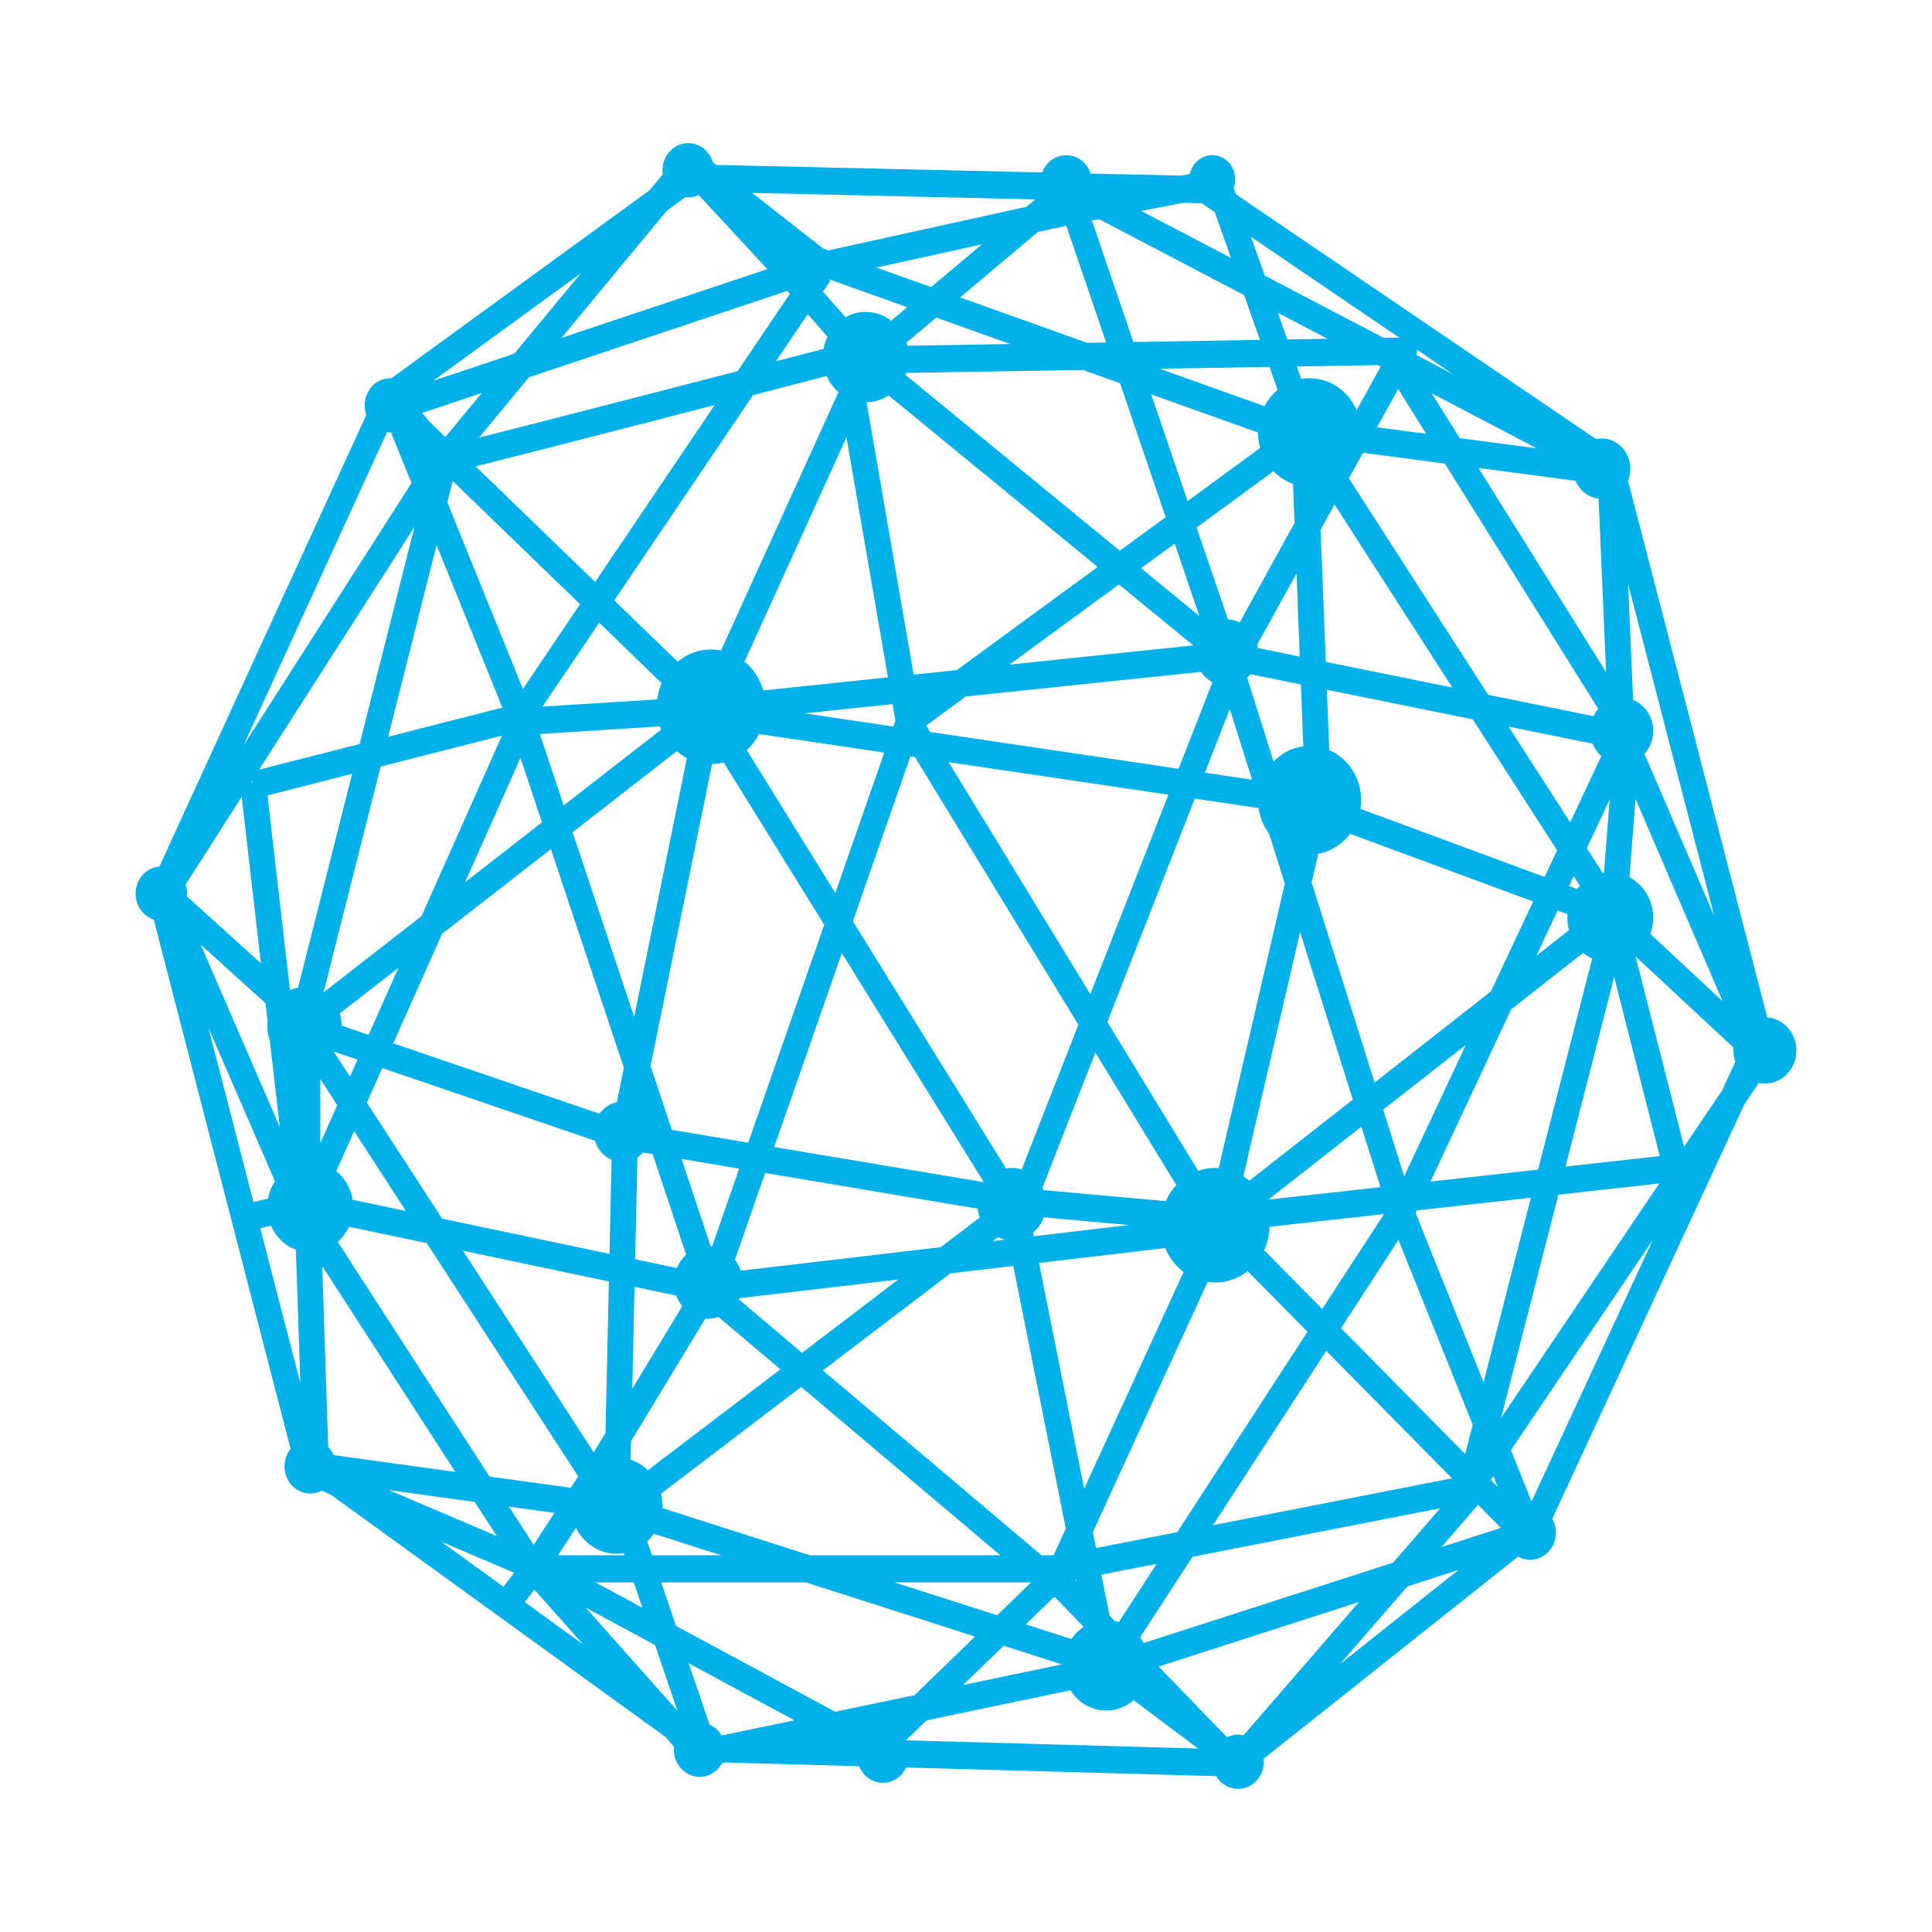 <svg width="40" height="40" viewBox="0 0 40 40" fill="none" xmlns="http://www.w3.org/2000/svg">
<path fill-rule="evenodd" clip-rule="evenodd" d="M14.758 3.356L14.833 3.415L21.578 3.57C21.655 3.361 21.849 3.213 22.075 3.213C22.309 3.213 22.508 3.372 22.58 3.593L24.455 3.636L24.636 3.601C24.683 3.379 24.872 3.213 25.098 3.213C25.36 3.213 25.573 3.436 25.573 3.712C25.573 3.774 25.562 3.834 25.542 3.889L25.59 4.024L33.044 9.091C33.081 9.083 33.121 9.079 33.161 9.079C33.489 9.079 33.754 9.358 33.754 9.703C33.754 9.791 33.737 9.875 33.705 9.951L36.589 21.063C36.927 21.089 37.193 21.386 37.193 21.747C37.193 22.126 36.901 22.434 36.541 22.434C36.497 22.434 36.454 22.429 36.413 22.421L36.114 22.865L32.138 31.445C32.185 31.529 32.213 31.627 32.213 31.732C32.213 32.043 31.974 32.294 31.679 32.294C31.589 32.294 31.504 32.27 31.429 32.229L26.162 36.413C26.164 36.434 26.165 36.454 26.165 36.475C26.165 36.785 25.927 37.037 25.632 37.037C25.441 37.037 25.274 36.932 25.179 36.773L18.761 36.594C18.675 36.782 18.492 36.912 18.28 36.912C18.059 36.912 17.869 36.77 17.788 36.567L15.009 36.49L14.951 36.502C14.859 36.672 14.685 36.787 14.486 36.787C14.191 36.787 13.952 36.536 13.952 36.226C13.952 36.205 13.954 36.185 13.956 36.165L13.772 35.958L6.844 30.942L6.66 30.863C6.589 30.9 6.508 30.921 6.423 30.921C6.128 30.921 5.89 30.67 5.89 30.359C5.89 30.221 5.937 30.094 6.016 29.996L3.183 19.039C2.965 18.968 2.807 18.755 2.807 18.502C2.807 18.206 3.024 17.963 3.3 17.942L7.584 8.59C7.562 8.529 7.55 8.462 7.55 8.392C7.55 8.082 7.788 7.831 8.083 7.831C8.09 7.831 8.096 7.831 8.103 7.831L13.448 3.939L13.721 3.61C13.717 3.582 13.715 3.553 13.715 3.525C13.715 3.214 13.954 2.963 14.249 2.963C14.488 2.963 14.69 3.128 14.758 3.356ZM14.249 4.086C14.326 4.086 14.4 4.069 14.466 4.038L15.886 5.572L11.627 6.995L13.807 4.361L14.189 4.083C14.209 4.085 14.229 4.086 14.249 4.086ZM8.083 8.954C8.059 8.954 8.035 8.952 8.012 8.949L5.041 15.435L8.52 10L8.096 8.954C8.092 8.954 8.087 8.954 8.083 8.954ZM3.871 18.559L5.401 19.944L5.004 16.498L3.843 18.312C3.863 18.372 3.874 18.436 3.874 18.502C3.874 18.521 3.873 18.54 3.871 18.559ZM6.795 29.957C6.843 30.005 6.881 30.063 6.909 30.127L9.426 30.474L6.671 26.213L6.795 29.957ZM14.937 35.926L14.963 35.927L16.448 35.617L14.258 34.435L14.69 35.707C14.793 35.751 14.879 35.828 14.937 35.926ZM25.746 35.927L28.137 33.167L23.989 34.504L25.37 35.934L25.41 35.965C25.477 35.932 25.553 35.914 25.632 35.914C25.671 35.914 25.709 35.918 25.746 35.927ZM35.891 21.69L33.863 19.802L34.867 23.742L35.653 22.577L35.928 21.984C35.902 21.91 35.888 21.831 35.888 21.747C35.888 21.728 35.889 21.709 35.891 21.69ZM12.026 5.658L8.968 7.884L10.648 7.322L12.026 5.658ZM4.315 21.278L5.248 24.888L5.55 24.814C5.574 24.683 5.624 24.563 5.693 24.458L4.315 21.278ZM7.301 24.841C7.264 24.6 7.139 24.39 6.962 24.248L7.332 23.42L8.405 25.073L7.301 24.841ZM6.993 25.712C7.09 25.626 7.169 25.519 7.225 25.398L8.836 25.737L11.971 30.567L11.817 30.803L10.135 30.571L6.993 25.712ZM5.611 25.375C5.71 25.608 5.897 25.79 6.126 25.875L6.218 28.635L5.389 25.431L5.611 25.375ZM9.134 31.918L10.424 32.852L10.645 32.562L9.134 31.918ZM10.865 33.171L12.072 34.046L11.063 32.91L10.865 33.171ZM18.756 36.032L24.805 36.201L23.47 35.201C23.316 35.334 23.119 35.414 22.905 35.414C22.595 35.414 22.322 35.248 22.163 34.995L19.185 35.617L18.756 36.032ZM28.843 32.353L23.678 34.017C23.656 33.976 23.631 33.937 23.604 33.9L24.689 32.231L29.819 31.226L28.843 32.353ZM23.948 32.377L23.164 33.583C23.136 33.574 23.107 33.566 23.078 33.56L22.972 33.45L22.802 32.601L23.948 32.377ZM21.848 33.074L22.436 33.683C22.336 33.748 22.249 33.834 22.181 33.934L21.236 33.632L21.814 33.073C21.82 33.074 21.826 33.074 21.832 33.074C21.838 33.074 21.843 33.074 21.848 33.074ZM27.748 34.449L30.198 32.503L29.139 32.845L27.748 34.449ZM31.709 31.087L34.219 25.673L31.282 30.024L31.709 31.087ZM35.493 18.969L33.708 12.091L33.812 14.492C34.056 14.592 34.228 14.841 34.228 15.132C34.228 15.317 34.159 15.484 34.047 15.608L35.493 18.969ZM29.913 9.597L33.089 14.675C33.051 14.721 33.017 14.773 32.991 14.828L30.81 14.385L27.927 9.904L28.219 9.375L29.913 9.597ZM31.233 15.043L32.974 15.397C33.014 15.497 33.075 15.585 33.153 15.654L32.509 17.026L31.233 15.043ZM30.082 7.747L29.336 7.239C29.34 7.276 29.336 7.314 29.326 7.35L30.082 7.747ZM28.969 6.99L25.901 4.904L26.184 5.706L28.647 6.995L28.969 6.99ZM24.498 4.199L24.876 4.207L25.151 4.394L25.486 5.34L23.627 4.367L24.498 4.199ZM21.435 4.128L21.252 4.282L17.15 5.184L17.042 5.145L15.572 3.993L21.435 4.128ZM33.096 10.323C32.882 10.299 32.701 10.153 32.618 9.953L30.609 9.689L33.253 13.916L33.096 10.323ZM34.354 24.502L32.264 24.735L31.08 29.354L34.354 24.502ZM32.413 24.153L34.364 23.936L33.419 20.229L32.413 24.153ZM31.809 19.788L32.484 19.259C32.462 19.177 32.45 19.091 32.45 19.001C32.45 18.977 32.451 18.952 32.453 18.927L32.248 18.852L31.809 19.788ZM32.653 18.406C32.671 18.383 32.69 18.361 32.71 18.34L32.581 18.14L32.486 18.344L32.653 18.406ZM32.853 17.561L33.186 18.079C33.193 18.078 33.2 18.077 33.208 18.076L33.326 16.553L32.853 17.561ZM31.289 20.895L32.779 19.728C32.835 19.776 32.897 19.818 32.964 19.85L31.844 24.216L29.616 24.464L31.289 20.895ZM31.695 24.798L30.716 28.617L29.32 25.143L29.311 25.114L29.336 25.06L31.695 24.798ZM30.491 29.497L28.953 25.671L27.765 27.498L30.335 30.105L30.491 29.497ZM30.865 30.642L31.01 30.789L30.919 30.562L30.865 30.642ZM17.291 35.44L18.934 35.097L20.188 33.883L16.686 32.762L13.689 32.762L13.995 33.662L17.291 35.44ZM21.986 34.459L19.94 34.886L20.78 34.073L21.986 34.459ZM22.284 32.737L22.256 32.708L22.277 32.704L22.284 32.737ZM20.644 33.442L21.347 32.762L18.52 32.762L20.644 33.442ZM13.122 32.762L13.3 33.287L12.328 32.762L13.122 32.762ZM13.563 34.06L12.127 33.285L14.027 35.423L13.563 34.06ZM8.739 8.55L9.974 8.137L9.22 9.048L8.909 8.747L8.739 8.55ZM16.3 6.022L10.952 7.81L9.918 9.06C10.004 9.038 10.096 9.015 10.194 8.99C10.944 8.8 11.999 8.529 13.074 8.252C13.831 8.057 14.596 7.859 15.271 7.685L16.353 6.083L16.3 6.022ZM19.278 5.944L18.144 5.539L20.33 5.058L19.278 5.944ZM19.878 6.158L21.486 4.804L22.077 4.674L22.901 7.09L22.505 7.097L19.878 6.158ZM23.465 7.081L22.606 4.564L22.752 4.536L25.758 6.11L26.086 7.037L23.465 7.081ZM26.652 7.028L26.456 6.476L27.485 7.014L26.652 7.028ZM24.008 7.634L26.283 7.596L26.452 8.073C26.341 8.165 26.249 8.279 26.18 8.41L24.008 7.634ZM27.114 7.831C27.547 7.831 27.92 8.103 28.087 8.493L28.585 7.59L28.526 7.559L26.849 7.587L26.941 7.845C26.997 7.836 27.055 7.831 27.114 7.831ZM26.77 10.018C26.617 9.963 26.48 9.873 26.367 9.756L24.774 10.922L25.423 12.824C25.51 12.828 25.592 12.85 25.667 12.886L26.802 10.826L26.77 10.018ZM26.029 13.349L26.843 11.871L26.91 13.594L26.041 13.417C26.038 13.394 26.034 13.371 26.029 13.349ZM25.888 13.958L26.933 14.17L26.983 15.453C26.744 15.483 26.53 15.597 26.367 15.766L25.82 14.03C25.844 14.008 25.867 13.984 25.888 13.958ZM25.103 14.124L24.401 15.917L19.259 15.155L19.177 15.021L19.999 14.419L24.865 13.91C24.926 14 25.008 14.074 25.103 14.124ZM24.588 10.375L26.091 9.274C26.062 9.173 26.047 9.066 26.047 8.955L23.834 8.165L24.588 10.375ZM24.134 10.707L23.189 7.934L22.421 7.66L18.758 7.72C18.754 7.733 18.749 7.746 18.744 7.759L23.184 11.402L24.134 10.707ZM18.785 7.158L20.918 7.123L19.384 6.575L18.767 7.094C18.774 7.115 18.78 7.136 18.785 7.158ZM23.625 11.764L24.321 11.255L24.832 12.755L23.625 11.764ZM17.36 8.117L14.929 13.467C14.862 13.454 14.793 13.447 14.723 13.447C14.461 13.447 14.22 13.541 14.029 13.699L12.718 12.431L15.591 8.18L16.193 8.024C16.564 7.928 16.881 7.846 17.116 7.785C17.173 7.914 17.257 8.027 17.36 8.117ZM17.05 7.224C16.809 7.286 16.469 7.374 16.066 7.479L16.065 7.479L16.723 6.505L17.131 6.971C17.093 7.049 17.066 7.134 17.05 7.224ZM17.942 8.33C18.11 8.326 18.265 8.274 18.398 8.187L22.726 11.738L19.809 13.874L18.916 13.968L17.942 8.33ZM20.899 13.76L23.166 12.1L24.705 13.362L20.899 13.76ZM18.943 15.675L18.848 15.662L17.658 19.075L20.83 24.192C20.868 24.185 20.908 24.181 20.948 24.181C21.02 24.181 21.088 24.192 21.153 24.213L22.326 21.216L18.943 15.675ZM15.841 24.285L20.242 25.024C20.25 25.087 20.265 25.148 20.286 25.206L19.477 25.822L15.337 26.309C15.309 26.225 15.268 26.147 15.216 26.08L15.841 24.285ZM20.554 25.695L20.66 25.615C20.707 25.637 20.758 25.654 20.811 25.665L20.554 25.695ZM22.678 21.792L21.582 24.59C21.59 24.607 21.598 24.623 21.604 24.64L24.135 24.868C24.19 24.744 24.264 24.632 24.354 24.536L22.678 21.792ZM23.376 25.363L21.611 25.204C21.564 25.33 21.485 25.439 21.386 25.521L21.401 25.596L23.376 25.363ZM22.574 20.583L19.64 15.779L24.191 16.453L22.574 20.583ZM25.003 26.541L22.626 31.721L22.692 32.051L24.373 31.722L27.07 27.573L25.831 26.317C25.643 26.465 25.41 26.553 25.157 26.553C25.105 26.553 25.053 26.549 25.003 26.541ZM26.172 25.883L27.375 27.103L28.654 25.136L26.284 25.399C26.279 25.572 26.239 25.736 26.172 25.883ZM25.866 24.445L28.009 22.766L26.917 19.298L25.742 24.353C25.785 24.381 25.827 24.412 25.866 24.445ZM25.232 24.184L26.601 18.295L26.276 17.264C26.163 17.112 26.085 16.93 26.058 16.73L24.736 16.534L22.926 21.159L24.807 24.24C24.918 24.202 25.035 24.181 25.157 24.181C25.183 24.181 25.207 24.182 25.232 24.184ZM24.505 26.334L22.446 30.822L21.511 26.148L24.125 25.84C24.207 26.039 24.339 26.21 24.505 26.334ZM19.676 26.364L20.979 26.21L22.066 31.649L21.813 32.2L21.562 32.2L17.037 28.373L19.676 26.364ZM15.305 26.878L18.599 26.49L16.605 28.009L15.294 26.9C15.298 26.893 15.302 26.885 15.305 26.878ZM14.876 27.267L16.157 28.35L13.413 30.44C13.312 30.341 13.191 30.265 13.057 30.22L13.066 29.836L14.604 27.299C14.624 27.301 14.644 27.302 14.664 27.302C14.738 27.302 14.809 27.29 14.876 27.267ZM14.126 27.043L13.09 28.752L13.137 26.642L14.001 26.824C14.03 26.905 14.073 26.979 14.126 27.043ZM14.011 26.254L13.15 26.072L13.197 23.963C13.241 23.935 13.281 23.9 13.316 23.861L13.512 23.894L14.207 25.978C14.123 26.052 14.056 26.146 14.011 26.254ZM14.715 25.806L14.111 23.995L15.305 24.195L14.742 25.808C14.738 25.808 14.733 25.807 14.729 25.807C14.724 25.806 14.72 25.806 14.715 25.806ZM16.588 28.715L13.686 30.925C13.705 31.003 13.715 31.086 13.715 31.171C13.715 31.189 13.715 31.206 13.714 31.224L16.765 32.2L20.71 32.2L16.588 28.715ZM14.931 32.2L13.537 31.754C13.497 31.812 13.451 31.866 13.4 31.914L13.498 32.2L14.931 32.2ZM12.767 32.169C12.401 32.169 12.083 31.951 11.925 31.631L11.554 32.2L12.931 32.2L12.916 32.157C12.867 32.165 12.818 32.169 12.767 32.169ZM27.294 17.675L27.156 18.271L28.46 22.413L30.868 20.526L31.741 18.664L27.952 17.263C27.792 17.476 27.56 17.627 27.294 17.675ZM28.168 16.747L31.979 18.157L32.237 17.605L30.492 14.893L27.471 14.28L27.52 15.529C27.908 15.697 28.181 16.099 28.181 16.568C28.181 16.629 28.177 16.689 28.168 16.747ZM27.449 13.703L30.069 14.235L27.63 10.444L27.341 10.967L27.449 13.703ZM25.462 14.679L25.923 16.143L24.946 15.998L25.462 14.679ZM18.538 14.92L18.496 15.042L16.654 14.769L18.479 14.578L18.538 14.92ZM13.469 22.07L14.742 15.819C14.825 15.817 14.906 15.806 14.983 15.787L17.065 19.146L15.492 23.658L13.91 23.392L13.469 22.07ZM13.13 21.054L14.221 15.695C14.146 15.655 14.076 15.607 14.012 15.552L11.855 17.231L13.13 21.054ZM15.461 15.529C15.563 15.436 15.649 15.323 15.714 15.197L18.308 15.581L17.294 18.488L15.461 15.529ZM18.384 14.024L15.803 14.294C15.735 14.055 15.598 13.847 15.415 13.698L17.525 9.054L18.384 14.024ZM16.029 23.748L17.429 19.733L20.369 24.476L16.029 23.748ZM30.061 30.607L25.114 31.577L27.459 27.968L30.061 30.607ZM29.072 24.355L30.349 21.633L28.637 22.974L29.072 24.355ZM33.862 16.541L33.736 18.164C34.028 18.317 34.228 18.635 34.228 19.001C34.228 19.12 34.207 19.233 34.169 19.337L35.664 20.729L33.862 16.541ZM31.817 9.282L30.223 9.072L29.642 8.143L31.817 9.282ZM28.509 8.847L28.947 8.053L29.527 8.981L28.509 8.847ZM12.406 12.893L13.697 14.142C13.652 14.247 13.62 14.361 13.606 14.48L11.232 14.63L12.406 12.893ZM11.177 15.196L13.665 15.039C13.672 15.062 13.681 15.083 13.689 15.105L11.67 16.676L11.177 15.196ZM18.452 6.64C18.304 6.525 18.122 6.458 17.925 6.458C17.773 6.458 17.63 6.498 17.505 6.568L17.039 6.038L17.193 5.809L17.15 5.777L18.784 6.36L18.452 6.64ZM14.797 8.385L12.322 12.049L9.847 9.655C9.986 9.62 10.144 9.58 10.319 9.536C11.07 9.346 12.126 9.075 13.201 8.798C13.74 8.659 14.285 8.518 14.797 8.385ZM9.373 9.959L9.262 10.401L10.825 14.264L12.01 12.51L9.373 9.959ZM11.221 17.026L10.776 15.691L9.629 18.265L11.221 17.026ZM9.152 19.334L11.406 17.58L12.916 22.107L12.771 22.82C12.625 22.85 12.497 22.937 12.411 23.058L8.142 21.601L9.152 19.334ZM12.319 23.617L7.914 22.113L7.595 22.829L9.154 25.231L12.619 25.96L12.662 24.011C12.498 23.941 12.371 23.796 12.319 23.617ZM8.727 18.967L10.392 15.231L7.88 15.871L6.699 20.546L8.727 18.967ZM6.906 21.769L7.245 22.291L7.402 21.938L6.906 21.769ZM7.631 21.426L7.075 21.236C7.074 21.148 7.059 21.063 7.033 20.984L8.25 20.037L7.631 21.426ZM5.792 23.334L5.586 21.541C5.552 21.45 5.534 21.351 5.534 21.248C5.534 21.213 5.536 21.179 5.54 21.145L5.497 20.771L4.155 19.556L5.792 23.334ZM6.002 20.487L6.012 20.497C6.063 20.475 6.116 20.459 6.171 20.449L7.29 16.021L5.538 16.468L6.002 20.487ZM28.581 24.579L26.26 24.837L28.186 23.327L28.581 24.579ZM10.286 31.803L8.053 30.851L9.828 31.095L10.286 31.803ZM31.074 31.634L29.845 32.03L30.602 31.155L31.074 31.634ZM12.536 29.666L12.293 30.068L9.584 25.894L12.606 26.531L12.536 29.666ZM8.036 15.253L10.401 14.651L9.039 11.284L8.036 15.253ZM7.446 15.404L5.365 15.934L8.581 10.909L7.446 15.404ZM5.217 16.166L5.196 16.198L5.223 16.195L5.217 16.166ZM6.982 22.881L6.631 23.67L6.631 22.34L6.982 22.881ZM11.479 31.323L11.048 31.983L10.537 31.193L11.479 31.323Z" fill="#00B0E9"/>
</svg>
